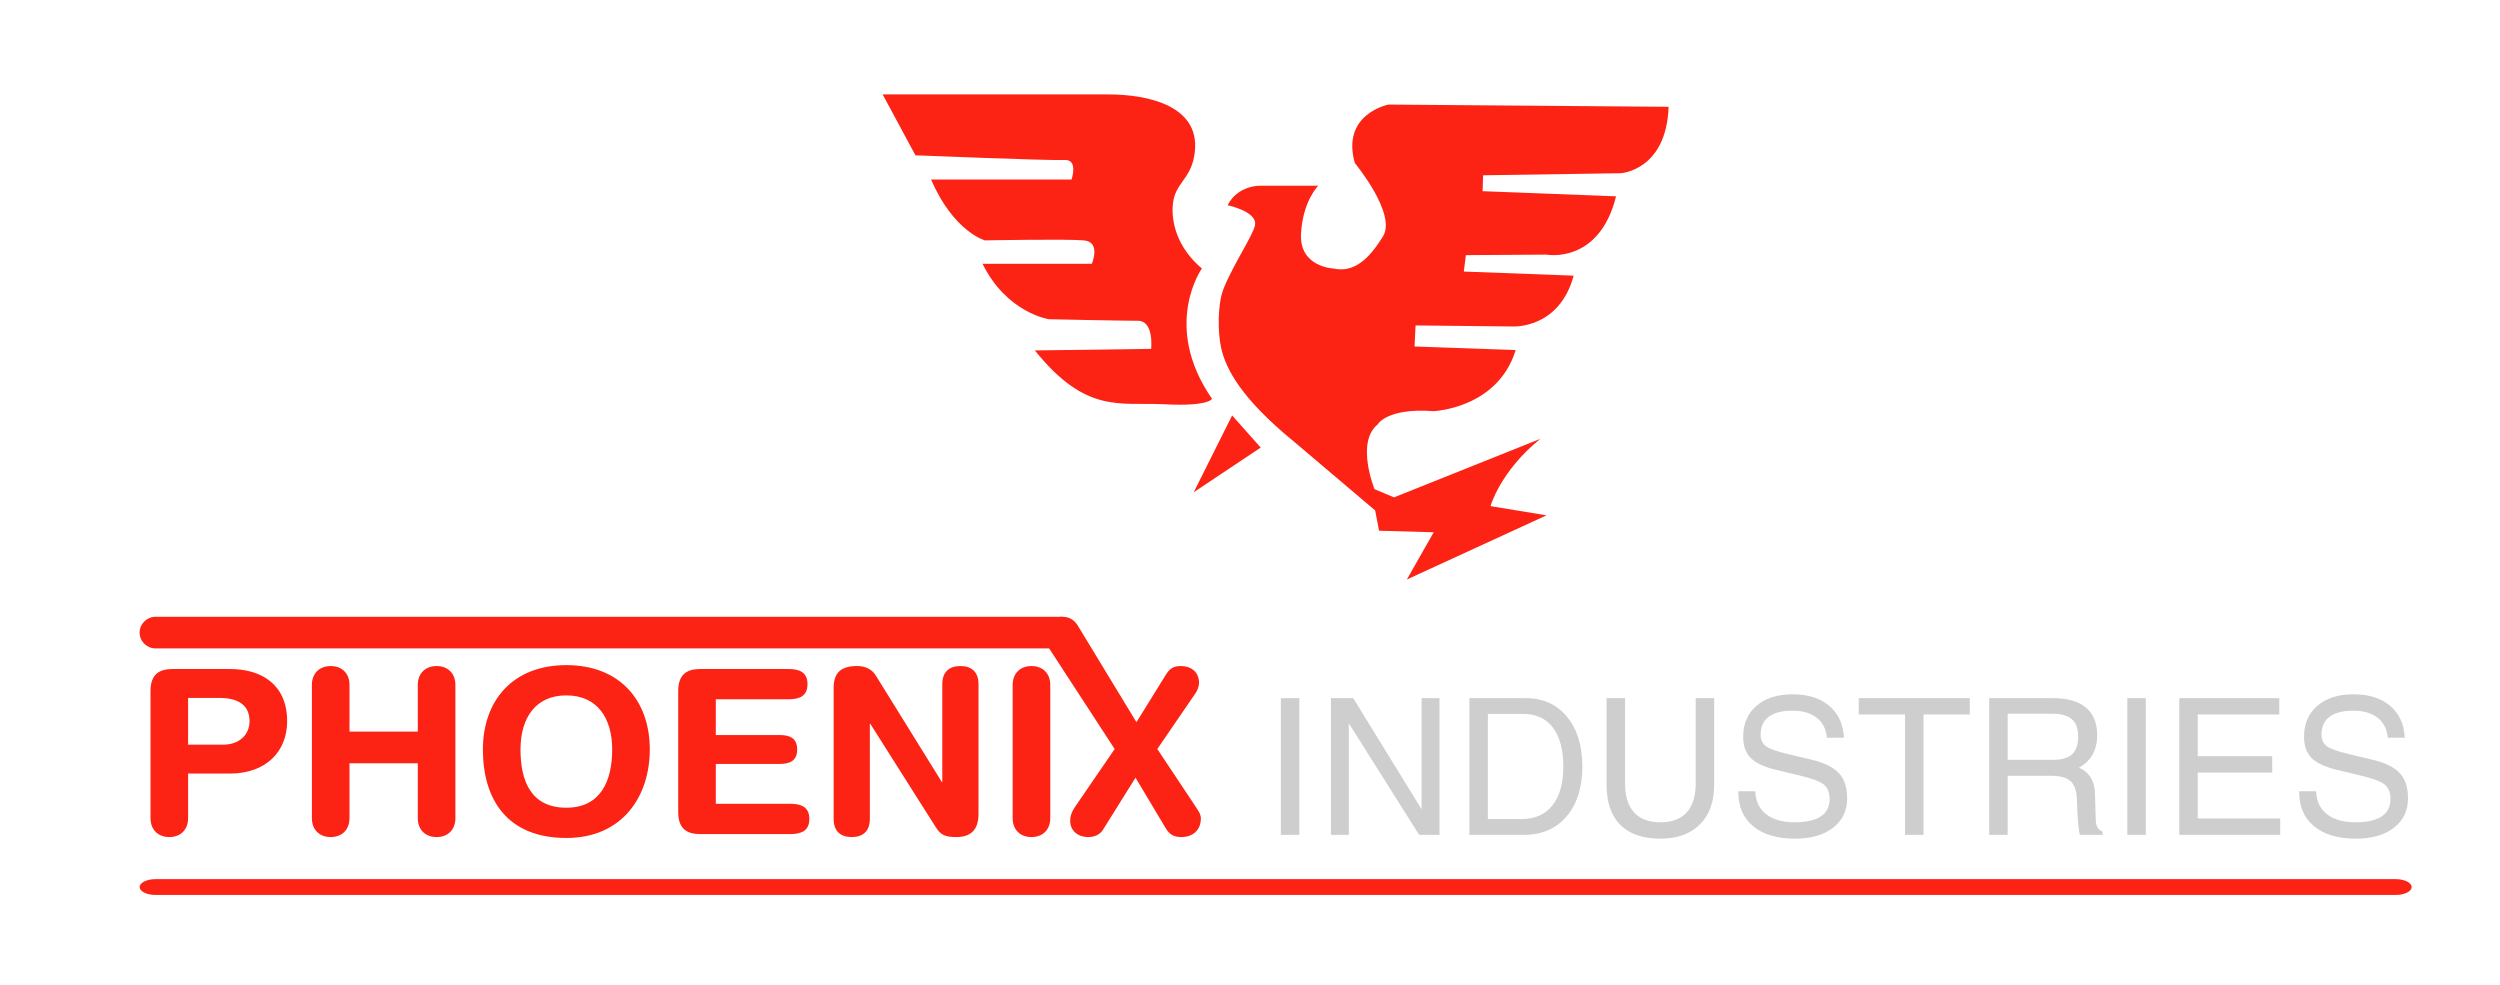 <?xml version="1.0" encoding="UTF-8" standalone="no"?><!DOCTYPE svg PUBLIC "-//W3C//DTD SVG 1.1//EN" "http://www.w3.org/Graphics/SVG/1.1/DTD/svg11.dtd"><svg width="100%" height="100%" viewBox="0 0 627 247" version="1.1" xmlns="http://www.w3.org/2000/svg" xmlns:xlink="http://www.w3.org/1999/xlink" xml:space="preserve" xmlns:serif="http://www.serif.com/" style="fill-rule:evenodd;clip-rule:evenodd;stroke-linejoin:round;stroke-miterlimit:2;"><path d="M221.37,23.683l56.652,-0c9.628,-0 23.907,2.738 21.451,15.66c-1.084,5.694 -4.696,6.656 -5.284,11.549c-0.588,4.893 1.174,11.353 7.242,16.442c0,0 -10.181,14.288 2.544,32.69c0,0 -0.785,1.956 -11.941,1.371c-11.156,-0.586 -19.573,2.546 -32.493,-13.506l29.167,-0.391c0,0 0.783,-7.047 -3.328,-7.047c-4.111,-0 -22.316,-0.391 -22.316,-0.391c-0,-0 -10.571,-1.567 -16.639,-13.899l27.406,-0c-0,-0 2.349,-5.481 -1.958,-5.872c-4.308,-0.391 -24.86,-0 -24.86,-0c-0,-0 -7.833,-2.153 -13.508,-15.269l35.236,0c-0,0 1.764,-5.092 -1.761,-4.895c-3.525,0.197 -37.389,-1.174 -37.389,-1.174l-8.221,-15.268Z" style="fill:#fc2214;"/><path d="M418.49,26.787l-70.273,-0.559c-0,0 -11.941,2.35 -8.418,14.682c-0,-0 10.568,12.725 7.045,18.4c-3.522,5.675 -7.24,9.198 -12.526,8.024c0,0 -8.418,-0.391 -8.027,-8.612c0.392,-8.221 4.308,-12.137 4.308,-12.137l-14.487,-0c0,-0 -5.675,-0.195 -8.221,4.895c0,0 7.633,1.567 6.851,5.09c-0.575,2.59 -5.598,10.048 -7.902,15.918c-1.505,3.831 -1.433,10.874 -0.582,14.749c1.186,5.394 5.181,12.801 18.075,23.36l20.555,17.422l0.979,5.089l13.703,0.391l-6.734,11.845l35.014,-16.092l-14.031,-2.317c-0,-0 2.445,-8.751 12.485,-16.862l-36.685,14.675l-4.891,-2.061c0,0 -4.762,-11.712 0.772,-16.218c-0,0 2.317,-4.247 14.031,-3.347c0,-0 16.092,-0.644 20.596,-15.318l-25.358,-0.902l0.256,-5.278l24.458,0.259c0,-0 11.584,0.643 15.188,-12.745l-27.545,-1.03l0.513,-4.119l20.211,-0.128c-0,-0 13.206,2.501 17.455,-14.621l-33.472,-1.287l0.128,-3.991l34.503,-0.515c-0,-0 11.46,-0.631 12.026,-16.66Z" style="fill:#fc2214;"/><path d="M309.015,104.193l7.168,8.061l-16.795,11.197l9.627,-19.258Z" style="fill:#fc2214;"/><path d="M321.239,209.382l-0,-34.297l4.633,0l0,34.297l-4.633,-0Zm17.045,-0l-4.491,-0l0,-34.297l5.589,0l17.148,27.872l0,-27.872l4.49,0l0,34.297l-5.095,-0l-17.641,-27.976l-0,27.976Zm30.244,-0l-0,-34.297l14.083,0c4.347,0 7.81,1.553 10.381,4.658c2.572,3.097 3.861,7.276 3.861,12.514c0,5.223 -1.313,9.386 -3.948,12.483c-2.636,3.097 -6.194,4.642 -10.668,4.642l-13.709,-0Zm4.633,-3.965l8.486,0c3.328,0 5.9,-1.146 7.715,-3.431c1.807,-2.285 2.715,-5.533 2.715,-9.729c-0,-4.219 -0.868,-7.467 -2.612,-9.768c-1.743,-2.293 -4.211,-3.439 -7.419,-3.439l-8.885,-0l0,26.367Zm56.754,-8.598c0,4.235 -1.185,7.547 -3.566,9.936c-2.38,2.388 -5.684,3.582 -9.911,3.582c-4.403,-0 -7.755,-1.146 -10.055,-3.447c-2.301,-2.293 -3.456,-5.653 -3.456,-10.071l0,-21.734l4.634,0l-0,21.384c-0,3.192 0.756,5.612 2.261,7.276c1.512,1.656 3.718,2.484 6.616,2.484c2.889,0 5.087,-0.828 6.591,-2.484c1.505,-1.664 2.253,-4.084 2.253,-7.276l0,-21.384l4.633,0l0,21.734Zm28.278,-11.798c-0.199,-2.166 -1.05,-3.837 -2.555,-5.016c-1.505,-1.178 -3.527,-1.767 -6.074,-1.767c-2.62,-0 -4.602,0.509 -5.963,1.521c-1.354,1.011 -2.03,2.491 -2.03,4.434c-0,1.329 0.445,2.317 1.353,2.969c0.9,0.653 2.715,1.306 5.437,1.943l5.979,1.425c3.208,0.764 5.493,1.887 6.863,3.383c1.377,1.481 2.062,3.575 2.062,6.29c-0,3.112 -1.179,5.58 -3.535,7.403c-2.357,1.824 -5.549,2.731 -9.577,2.731c-4.475,-0 -7.977,-1.051 -10.493,-3.144c-2.46,-2.07 -3.686,-4.905 -3.686,-8.495l0,-0.255l4.251,0c0.08,2.484 0.98,4.403 2.715,5.756c1.728,1.353 4.132,2.03 7.221,2.03c2.85,0 5.015,-0.493 6.496,-1.473c1.473,-0.979 2.213,-2.42 2.213,-4.323c0,-1.647 -0.486,-2.873 -1.457,-3.67c-0.963,-0.78 -2.913,-1.512 -5.843,-2.213l-5.987,-1.433c-3.017,-0.716 -5.175,-1.711 -6.472,-2.985c-1.282,-1.282 -1.927,-3.049 -1.927,-5.302c0,-3.288 1.115,-5.892 3.344,-7.818c2.237,-1.919 5.246,-2.882 9.044,-2.882c3.853,0 6.926,0.963 9.21,2.898c2.285,1.934 3.511,4.593 3.663,7.993l-4.252,-0Zm19.593,24.361l-0,-30.189l-11.608,0l0,-4.108l27.848,0l0,4.108l-11.607,0l0,30.189l-4.633,-0Zm21.105,-0l-0,-34.297l15.946,0c3.63,0 6.4,0.788 8.295,2.365c1.895,1.576 2.842,3.893 2.842,6.934c0,3.001 -0.987,5.35 -2.961,7.045c-0.502,0.414 -1.035,0.789 -1.608,1.115l0.764,0.374c2.086,1.202 3.168,3.217 3.248,6.051l0.183,6.257c0.032,1.035 0.167,1.775 0.398,2.221c0.231,0.454 0.685,0.844 1.354,1.17l-0,0.765l-5.709,-0c-0.127,-0.279 -0.246,-1.011 -0.374,-2.197c-0.119,-1.187 -0.215,-2.508 -0.278,-3.957l-0.104,-2.715c-0.064,-2.133 -0.581,-3.662 -1.56,-4.569c-0.979,-0.916 -2.58,-1.37 -4.801,-1.37l-11.002,0l-0,14.808l-4.633,-0Zm4.633,-18.82l11.472,-0c2.142,-0 3.718,-0.47 4.713,-1.409c0.995,-0.94 1.489,-2.421 1.489,-4.451c-0,-1.974 -0.526,-3.415 -1.577,-4.331c-1.043,-0.915 -2.707,-1.369 -4.975,-1.369l-11.122,0l-0,11.56Zm30.005,18.82l0,-34.297l4.634,0l-0,34.297l-4.634,-0Zm13.033,-0l-0,-34.297l25.077,0l0,4.108l-20.444,0l-0,10.461l18.677,-0l-0,4.108l-18.677,-0l-0,11.512l20.683,-0l-0,4.108l-25.316,-0Zm52.296,-24.361c-0.199,-2.166 -1.051,-3.837 -2.555,-5.016c-1.505,-1.178 -3.527,-1.767 -6.075,-1.767c-2.619,-0 -4.601,0.509 -5.963,1.521c-1.353,1.011 -2.03,2.491 -2.03,4.434c0,1.329 0.446,2.317 1.354,2.969c0.899,0.653 2.714,1.306 5.437,1.943l5.979,1.425c3.208,0.764 5.493,1.887 6.862,3.383c1.378,1.481 2.062,3.575 2.062,6.29c0,3.112 -1.178,5.58 -3.535,7.403c-2.356,1.824 -5.548,2.731 -9.577,2.731c-4.474,-0 -7.977,-1.051 -10.492,-3.144c-2.46,-2.07 -3.686,-4.905 -3.686,-8.495l-0,-0.255l4.251,0c0.079,2.484 0.979,4.403 2.715,5.756c1.727,1.353 4.131,2.03 7.22,2.03c2.851,0 5.016,-0.493 6.497,-1.473c1.472,-0.979 2.213,-2.42 2.213,-4.323c-0,-1.647 -0.486,-2.873 -1.457,-3.67c-0.963,-0.78 -2.914,-1.512 -5.844,-2.213l-5.986,-1.433c-3.018,-0.716 -5.175,-1.711 -6.473,-2.985c-1.281,-1.282 -1.926,-3.049 -1.926,-5.302c-0,-3.288 1.114,-5.892 3.343,-7.818c2.237,-1.919 5.247,-2.882 9.044,-2.882c3.853,0 6.926,0.963 9.211,2.898c2.285,1.934 3.511,4.593 3.662,7.993l-4.251,-0Z" style="fill:#cecece;fill-rule:nonzero;"/><path d="M37.748,205.22c0,2.818 1.84,4.715 4.714,4.715c2.875,0 4.715,-1.897 4.715,-4.715l-0,-11.211l10.463,0c9.142,0 14.373,-5.576 14.373,-13.108c0,-9.199 -6.381,-13.108 -14.315,-13.108l-14.431,-0c-3.334,-0 -5.519,1.322 -5.519,5.519l0,31.908Zm9.429,-30.183l7.819,-0c4.657,-0 7.589,1.725 7.589,5.864c-0,3.564 -2.818,5.864 -6.612,5.864l-8.796,0l-0,-11.728Zm31.046,30.183c-0,2.818 1.84,4.715 4.714,4.715c2.875,0 4.715,-1.897 4.715,-4.715l-0,-13.798l17.132,0l0,13.798c0,2.818 1.84,4.715 4.715,4.715c2.874,0 4.714,-1.897 4.714,-4.715l0,-33.46c0,-2.817 -1.84,-4.715 -4.714,-4.715c-2.875,0 -4.715,1.898 -4.715,4.715l0,11.728l-17.132,0l-0,-11.728c-0,-2.817 -1.84,-4.715 -4.715,-4.715c-2.874,0 -4.714,1.898 -4.714,4.715l-0,33.46Zm42.889,-17.247c0,12.533 6.095,22.191 20.927,22.191c14.144,0 20.928,-10.521 20.928,-22.191c0,-12.131 -7.359,-21.158 -20.928,-21.158c-13.567,0 -20.927,9.027 -20.927,21.158Zm9.429,-0c0,-7.934 3.795,-13.569 11.498,-13.569c7.705,0 11.499,5.635 11.499,13.569c0,7.934 -2.932,14.602 -11.499,14.602c-8.854,0 -11.498,-6.668 -11.498,-14.602Zm39.555,15.695c-0,4.197 2.184,5.519 5.519,5.519l22.595,0c2.759,0 4.771,-0.804 4.771,-3.794c0,-2.99 -2.012,-3.795 -4.771,-3.795l-18.685,0l-0,-10.003l15.982,-0c2.473,-0 4.427,-0.69 4.427,-3.622c0,-2.932 -1.954,-3.622 -4.427,-3.622l-15.982,-0l-0,-8.969l18.225,-0c2.759,-0 4.772,-0.805 4.772,-3.795c-0,-2.989 -2.013,-3.794 -4.772,-3.794l-22.135,-0c-3.335,-0 -5.519,1.322 -5.519,5.519l-0,30.356Zm38.98,1.725c-0,3.047 1.724,4.542 4.541,4.542c2.818,0 4.542,-1.495 4.542,-4.542l0,-23.86l0.115,0l16.386,25.872c1.208,1.897 2.185,2.53 5.174,2.53c3.967,0 5.577,-2.127 5.577,-5.864l-0,-32.484c-0,-3.047 -1.725,-4.542 -4.542,-4.542c-2.817,0 -4.542,1.495 -4.542,4.542l0,24.55l-0.115,-0l-16.5,-26.619c-1.035,-1.725 -2.76,-2.473 -4.715,-2.473c-4.024,0 -5.921,1.61 -5.921,5.519l-0,32.829Zm44.902,-0.173c-0,2.818 1.839,4.715 4.713,4.715c2.875,0 4.715,-1.897 4.715,-4.715l-0,-33.46c-0,-2.817 -1.84,-4.715 -4.715,-4.715c-2.874,0 -4.713,1.898 -4.713,4.715l-0,33.46Zm15.695,-2.932c-1.093,1.61 -1.265,2.645 -1.265,3.622c-0,2.3 1.782,4.025 4.542,4.025c1.438,0 2.874,-0.518 3.68,-1.84l8.163,-13.051l7.589,12.706c1.093,1.84 2.415,2.185 3.967,2.185c2.645,0 4.83,-1.61 4.83,-4.657c0,-1.092 -0.575,-1.84 -1.552,-3.335l-9.372,-14.085l9.601,-14.028c0.461,-0.633 0.863,-1.725 0.863,-2.531c-0,-2.989 -2.243,-4.254 -4.542,-4.254c-2.07,0 -2.875,0.748 -3.852,2.3l-7.302,11.786l-14.657,-24.139c-0.588,-0.97 -1.668,-2.301 -3.91,-2.301c-2.702,0 -4.714,1.956 -4.714,4.427c0,1.093 0.412,2.008 0.978,2.875l16.842,25.865l-9.889,14.43Z" style="fill:#fc2214;fill-rule:nonzero;"/><path d="M39.002,154.691l227.009,0c2.186,0 3.981,1.786 3.981,3.968c-0,2.181 -1.795,3.966 -3.981,3.966l-227.009,0c-2.187,0 -3.982,-1.785 -3.982,-3.966c0,-2.182 1.795,-3.968 3.982,-3.968" style="fill:#fc2214;"/><path d="M39.002,220.487l561.856,0c2.186,0 3.981,0.893 3.981,1.984c0,1.091 -1.795,1.983 -3.981,1.983l-561.856,0c-2.186,0 -3.981,-0.892 -3.981,-1.983c-0,-1.091 1.794,-1.984 3.981,-1.984" style="fill:#fc2214;"/></svg>